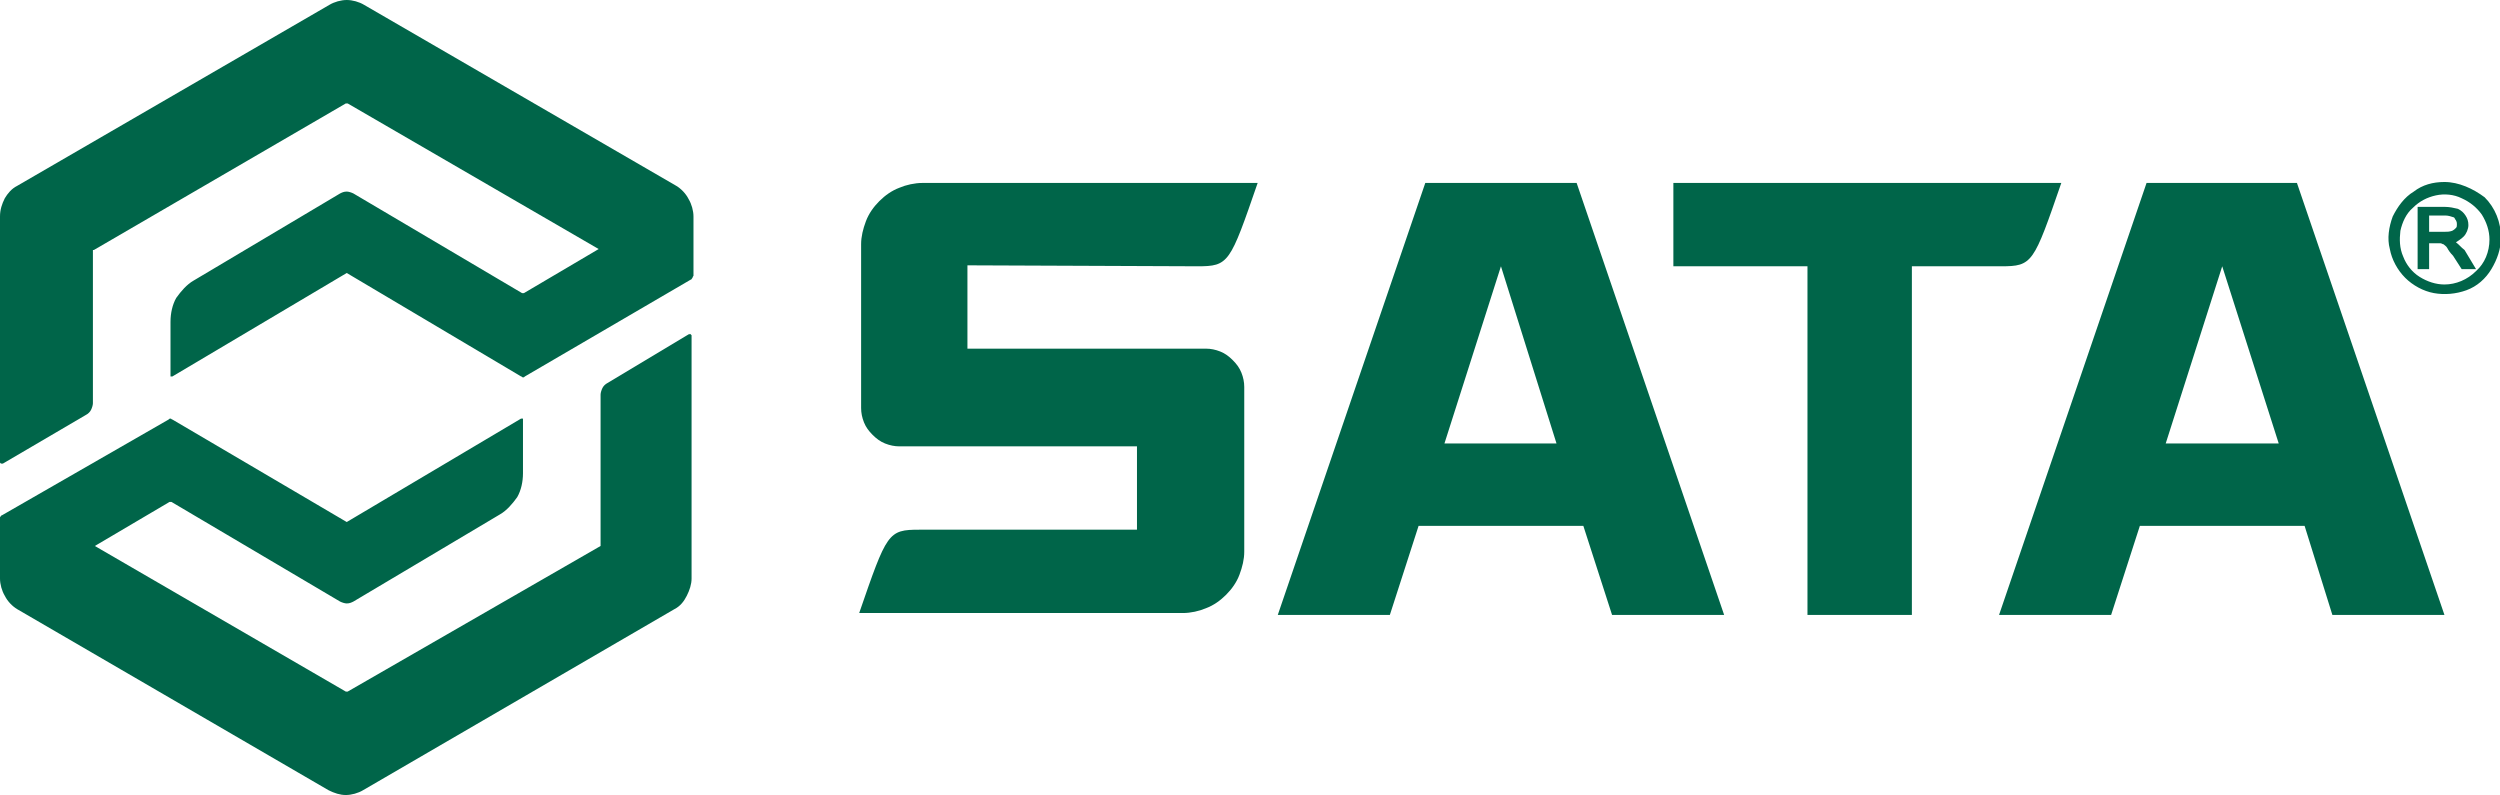 <svg xmlns="http://www.w3.org/2000/svg" xmlns:xlink="http://www.w3.org/1999/xlink" id="Camada_1" x="0px" y="0px" viewBox="0 0 261 83" style="enable-background:new 0 0 261 83;" xml:space="preserve"><style type="text/css">	.st0{fill:#006549;}</style><path class="st0" d="M70.6,19.4L38,0.5C37.5,0.2,36.8,0,36.2,0c-0.6,0-1.3,0.2-1.8,0.5L1.8,19.4c-0.6,0.3-1,0.8-1.3,1.3 C0.2,21.3,0,21.9,0,22.6v25.6c0,0,0,0.1,0,0.1c0,0,0,0,0.1,0.1c0,0,0.1,0,0.1,0c0,0,0.1,0,0.1,0L9,43.3c0.2-0.1,0.4-0.3,0.5-0.5 c0.1-0.2,0.2-0.5,0.2-0.7V26.2c0,0,0,0,0-0.1c0,0,0,0,0.1,0l26.3-15.3c0,0,0.1,0,0.1,0c0,0,0.1,0,0.1,0L62.5,26c0,0,0,0,0,0 c0,0,0,0,0,0c0,0,0,0,0,0c0,0,0,0,0,0l-7.8,4.6c0,0-0.1,0-0.1,0c0,0-0.1,0-0.1,0L36.9,20.2c-0.2-0.1-0.5-0.2-0.7-0.2 c-0.3,0-0.5,0.1-0.7,0.2l-15.3,9.1c-0.7,0.4-1.3,1.1-1.8,1.8c-0.4,0.7-0.6,1.6-0.6,2.5v5.6c0,0,0,0,0,0.1c0,0,0,0,0,0c0,0,0,0,0.1,0 c0,0,0,0,0.1,0l18.2-10.8c0,0,0,0,0,0s0,0,0,0l18.2,10.8c0.1,0,0.1,0.1,0.2,0.1c0.1,0,0.1,0,0.2-0.1l17.3-10.1 c0.1,0,0.1-0.1,0.2-0.2c0-0.1,0.1-0.2,0.1-0.2v-6.2c0-0.6-0.2-1.3-0.5-1.8C71.6,20.2,71.1,19.7,70.6,19.4"></path><path class="st0" d="M1.8,63.6l32.5,18.9c0.6,0.3,1.2,0.5,1.8,0.5c0.6,0,1.3-0.2,1.8-0.5l32.5-18.9c0.6-0.3,1-0.8,1.3-1.4 c0.3-0.6,0.5-1.2,0.5-1.8V35.1c0,0,0-0.1,0-0.1c0,0,0,0-0.1-0.1s-0.1,0-0.1,0c0,0-0.1,0-0.1,0L63.4,40c-0.2,0.1-0.4,0.3-0.5,0.5 c-0.1,0.2-0.2,0.5-0.2,0.7v15.6c0,0,0,0,0,0.1c0,0,0,0,0,0.1L36.3,72.2c0,0-0.1,0-0.1,0c0,0-0.1,0-0.1,0L9.9,57c0,0,0,0,0,0 c0,0,0,0,0,0c0,0,0,0,0,0c0,0,0,0,0,0l7.8-4.6c0,0,0.1,0,0.1,0s0.1,0,0.1,0l17.6,10.4c0.2,0.1,0.5,0.2,0.7,0.2 c0.3,0,0.5-0.1,0.7-0.2l15.3-9.1c0.7-0.4,1.3-1.1,1.8-1.8c0.4-0.7,0.6-1.6,0.6-2.5v-5.6c0,0,0,0,0-0.1c0,0,0,0,0,0c0,0,0,0-0.1,0 s0,0-0.1,0L36.2,54.5c0,0,0,0,0,0c0,0,0,0,0,0L18,43.8c-0.1,0-0.1-0.1-0.2-0.1c-0.1,0-0.1,0-0.2,0.1L0.2,53.8 c-0.1,0-0.1,0.1-0.2,0.2C0,54.1,0,54.2,0,54.2v6.2c0,0.6,0.2,1.3,0.5,1.8C0.8,62.8,1.3,63.3,1.8,63.6"></path><path class="st0" d="M159.4,19.1h-10.6l-15.4,45.1h11.7l3-9.3h17.2l3,9.3h11.7l-15.4-45.1H159.4z M162.5,46.3h-11.7l5.9-18.5 L162.5,46.3C162.5,46.3,162.5,46.3,162.5,46.3"></path><path class="st0" d="M243.5,64.2h11.7l-15.4-45.1h-15.7l-15.4,45.1h11.7l3-9.3h17.2L243.5,64.2z M226.1,46.3l5.9-18.5l5.9,18.5 H226.1z"></path><path class="st0" d="M125,27.8c3.3,0,3.4-0.3,6.3-8.7H96.3c-0.8,0-1.7,0.2-2.4,0.5c-0.8,0.3-1.5,0.8-2.1,1.4 c-0.6,0.6-1.1,1.3-1.4,2.1c-0.3,0.8-0.5,1.6-0.5,2.4v17.1c0,0.5,0.1,1,0.3,1.5c0.2,0.5,0.5,0.9,0.9,1.3c0.4,0.4,0.8,0.7,1.3,0.9 c0.5,0.2,1,0.3,1.5,0.3h24.8v8.7H96c-3.3,0-3.4,0.3-6.3,8.7h33.8c0.8,0,1.7-0.2,2.4-0.5c0.8-0.3,1.5-0.8,2.1-1.4 c0.6-0.6,1.1-1.3,1.4-2.1c0.3-0.8,0.5-1.6,0.5-2.4V40.4c0-0.5-0.1-1-0.3-1.5c-0.2-0.5-0.5-0.9-0.9-1.3c-0.4-0.4-0.8-0.7-1.3-0.9 c-0.5-0.2-1-0.3-1.5-0.3H101l0,0v-8.7L125,27.8z"></path><path class="st0" d="M208.9,27.8c3.3,0,3.4-0.3,6.3-8.7h-40.5v8.7h14v36.4h10.9V27.8H208.9z"></path><path class="st0" d="M255.2,19c-1.2,0-2.3,0.3-3.2,1c-1,0.6-1.7,1.6-2.2,2.6c-0.4,1.1-0.6,2.3-0.3,3.4c0.2,1.1,0.8,2.2,1.6,3 c0.8,0.8,1.9,1.4,3,1.6c1.1,0.2,2.3,0.1,3.4-0.3c1.1-0.4,2-1.2,2.6-2.2c0.6-1,1-2.1,1-3.3c0-1.6-0.6-3.1-1.7-4.2 C258.2,19.7,256.7,19,255.2,19z M255.2,29.7c-0.9,0-1.8-0.3-2.6-0.8c-0.8-0.5-1.4-1.3-1.7-2.1c-0.4-0.9-0.4-1.8-0.3-2.7 c0.2-0.9,0.6-1.8,1.3-2.4c0.7-0.7,1.5-1.1,2.4-1.3c0.9-0.2,1.9-0.1,2.7,0.3c0.9,0.4,1.6,1,2.1,1.7c0.5,0.8,0.8,1.7,0.8,2.6 c0,1.3-0.5,2.5-1.4,3.3C257.6,29.2,256.4,29.7,255.2,29.7z"></path><path class="st0" d="M256.4,25.3C256.4,25.2,256.4,25.2,256.4,25.3c0.3-0.2,0.6-0.4,0.8-0.6c0.3-0.3,0.5-0.8,0.5-1.2 c0-0.4-0.1-0.7-0.3-1c-0.2-0.3-0.4-0.5-0.8-0.7c-0.4-0.1-0.9-0.2-1.3-0.2h-2.9v6.5h1.2v-2.7h0.8c0.1,0,0.3,0,0.4,0 c0.1,0,0.2,0.1,0.3,0.1c0.1,0.1,0.3,0.2,0.4,0.4c0.1,0.2,0.3,0.5,0.6,0.8l0.9,1.4h1.5l-1.2-2C256.9,25.8,256.7,25.5,256.4,25.3 L256.4,25.3z M256.5,23.4c0,0.2,0,0.3-0.1,0.4c-0.1,0.1-0.2,0.2-0.4,0.3c-0.3,0.1-0.5,0.1-0.8,0.1h-1.6v-1.7h1.7 c0.3,0,0.6,0.1,0.9,0.2c0.1,0.1,0.1,0.2,0.2,0.3C256.5,23.2,256.5,23.3,256.5,23.4"></path></svg>